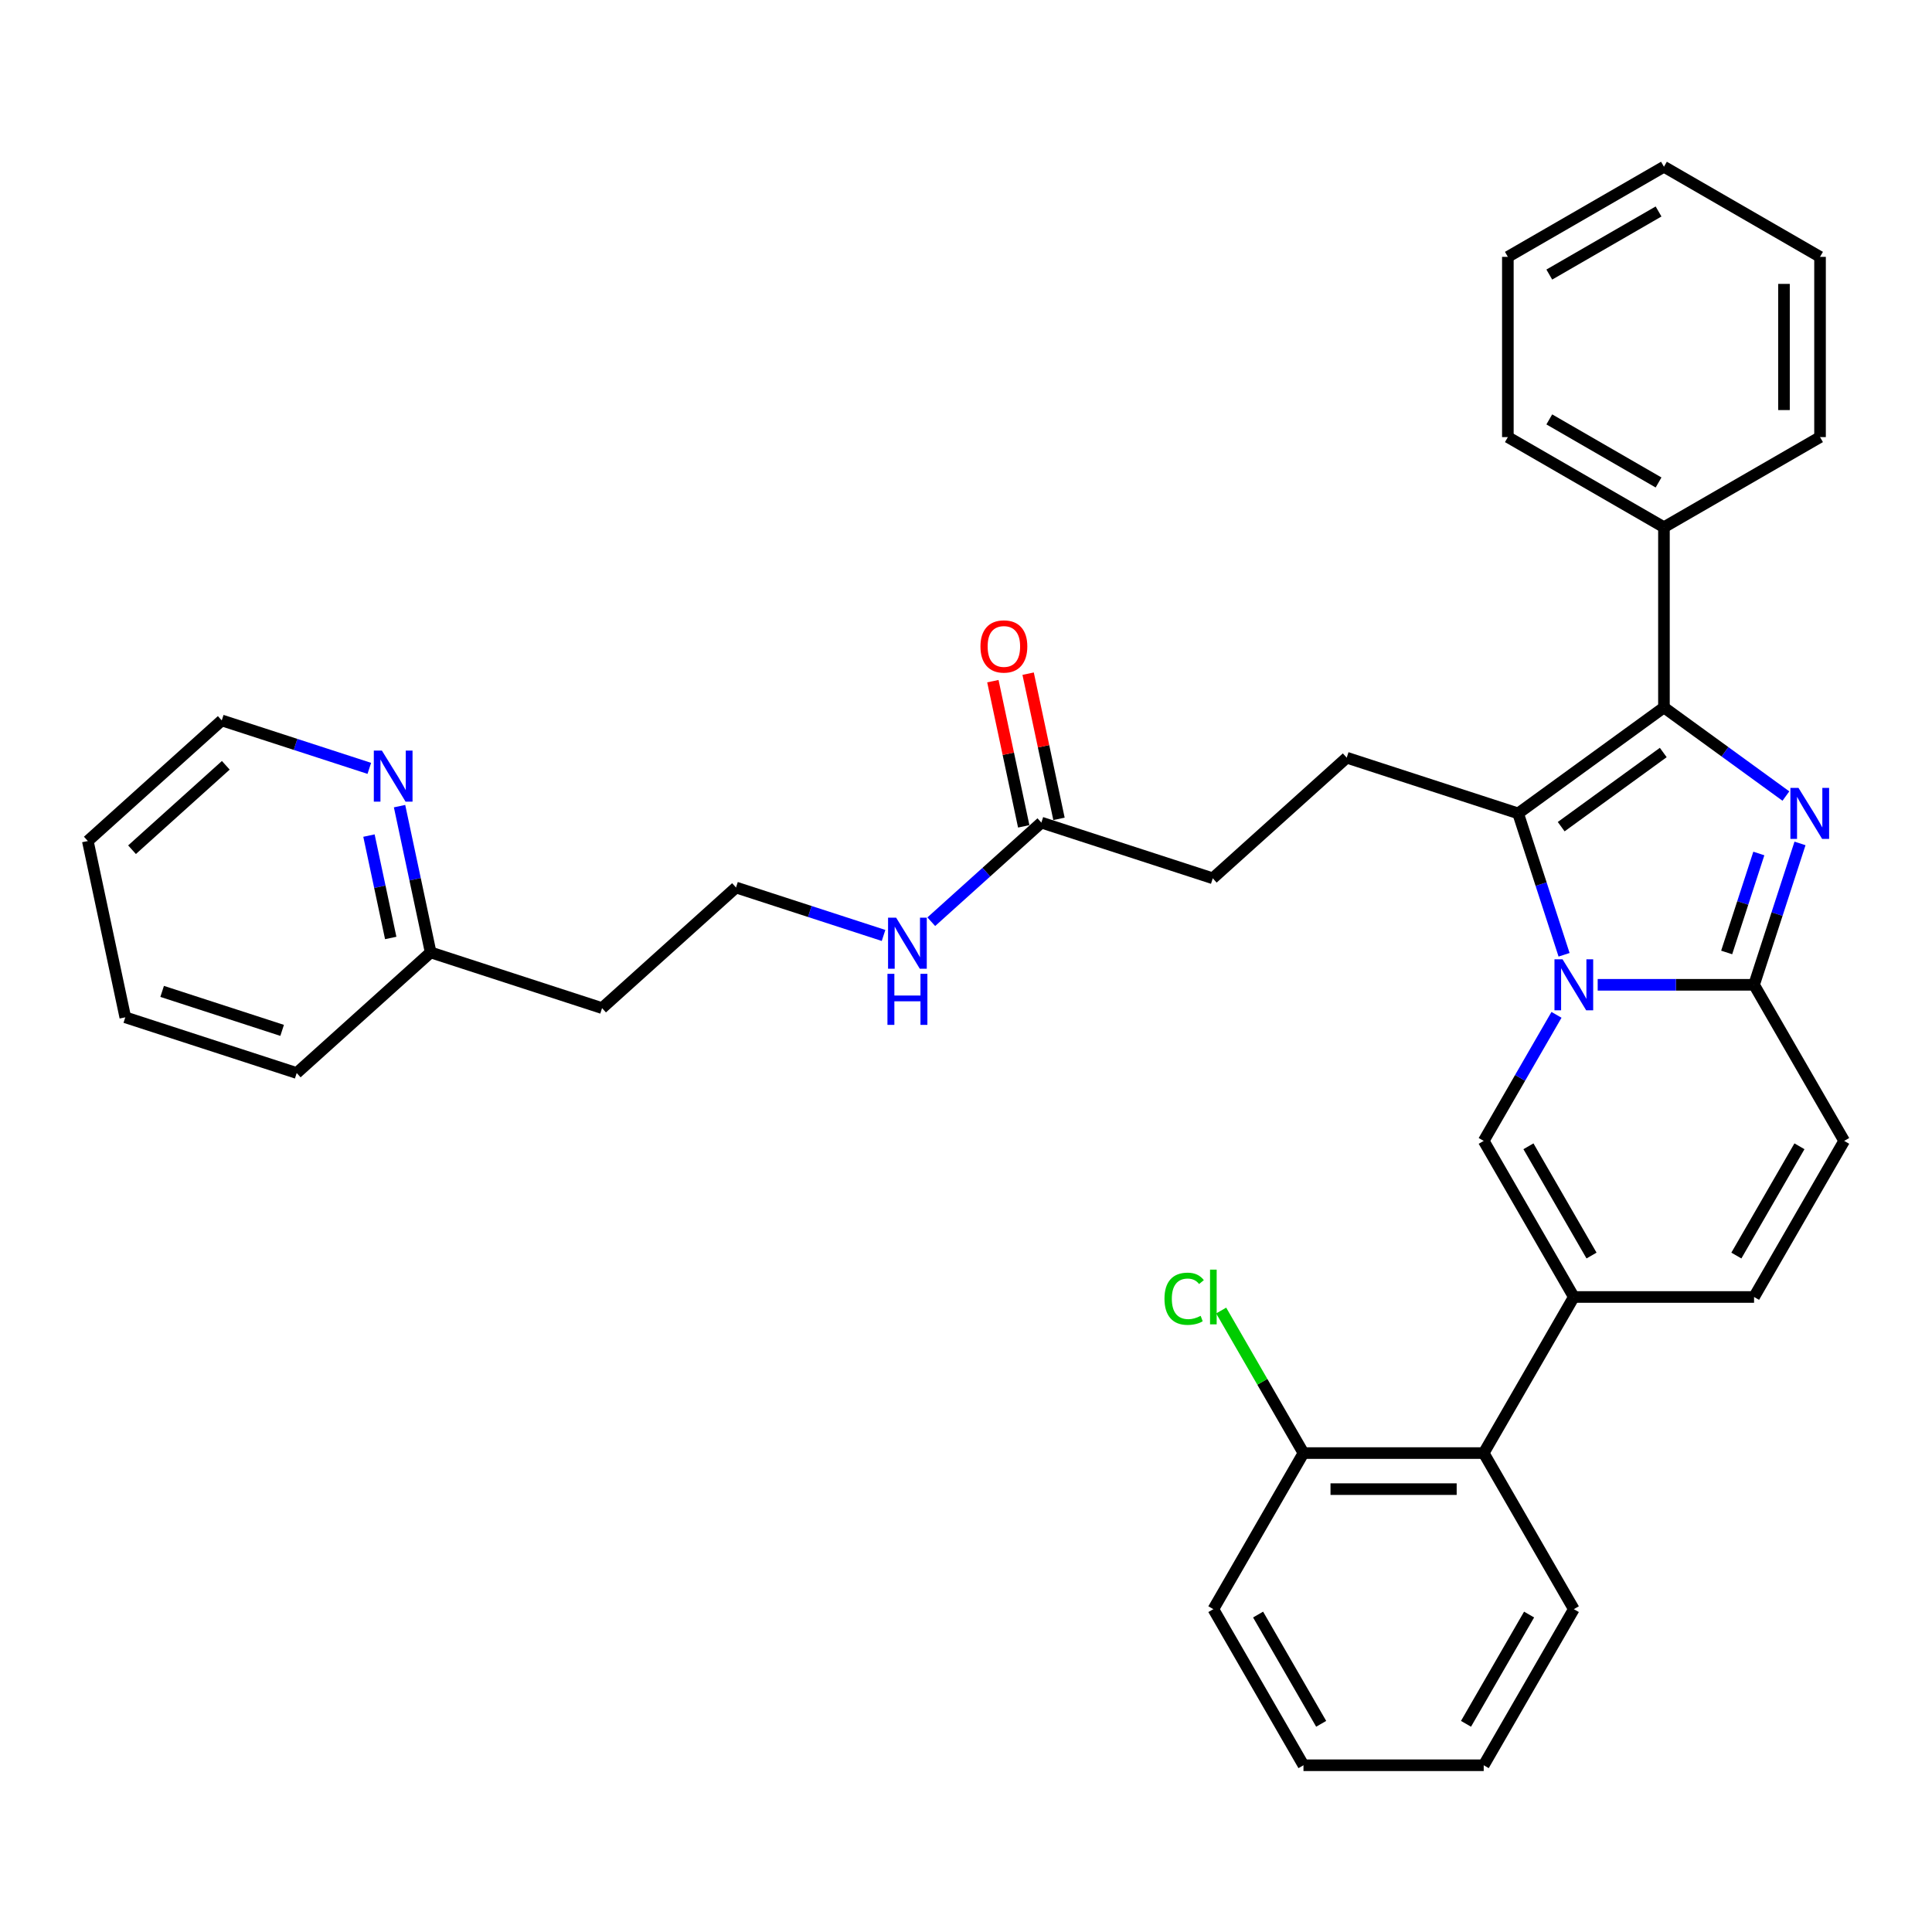 <?xml version='1.0' encoding='iso-8859-1'?>
<svg version='1.1' baseProfile='full'
              xmlns='http://www.w3.org/2000/svg'
                      xmlns:rdkit='http://www.rdkit.org/xml'
                      xmlns:xlink='http://www.w3.org/1999/xlink'
                  xml:space='preserve'
width='1000px' height='1000px' viewBox='0 0 1000 1000'>
<!-- END OF HEADER -->
<rect style='opacity:1.0;fill:#FFFFFF;stroke:none' width='1000' height='1000' x='0' y='0'> </rect>
<path class='bond-0' d='M 954.545,590.527 L 907.9,671.318' style='fill:none;fill-rule:evenodd;stroke:#000000;stroke-width:6px;stroke-linecap:butt;stroke-linejoin:miter;stroke-opacity:1' />
<path class='bond-0' d='M 931.39,593.317 L 898.739,649.871' style='fill:none;fill-rule:evenodd;stroke:#000000;stroke-width:6px;stroke-linecap:butt;stroke-linejoin:miter;stroke-opacity:1' />
<path class='bond-1' d='M 954.545,590.527 L 907.9,509.735' style='fill:none;fill-rule:evenodd;stroke:#000000;stroke-width:6px;stroke-linecap:butt;stroke-linejoin:miter;stroke-opacity:1' />
<path class='bond-2' d='M 907.9,671.318 L 814.611,671.318' style='fill:none;fill-rule:evenodd;stroke:#000000;stroke-width:6px;stroke-linecap:butt;stroke-linejoin:miter;stroke-opacity:1' />
<path class='bond-3' d='M 814.611,671.318 L 767.966,752.11' style='fill:none;fill-rule:evenodd;stroke:#000000;stroke-width:6px;stroke-linecap:butt;stroke-linejoin:miter;stroke-opacity:1' />
<path class='bond-4' d='M 814.611,671.318 L 767.966,590.527' style='fill:none;fill-rule:evenodd;stroke:#000000;stroke-width:6px;stroke-linecap:butt;stroke-linejoin:miter;stroke-opacity:1' />
<path class='bond-4' d='M 823.772,649.871 L 791.121,593.317' style='fill:none;fill-rule:evenodd;stroke:#000000;stroke-width:6px;stroke-linecap:butt;stroke-linejoin:miter;stroke-opacity:1' />
<path class='bond-5' d='M 767.966,590.527 L 786.801,557.902' style='fill:none;fill-rule:evenodd;stroke:#000000;stroke-width:6px;stroke-linecap:butt;stroke-linejoin:miter;stroke-opacity:1' />
<path class='bond-5' d='M 786.801,557.902 L 805.637,525.278' style='fill:none;fill-rule:evenodd;stroke:#0000FF;stroke-width:6px;stroke-linecap:butt;stroke-linejoin:miter;stroke-opacity:1' />
<path class='bond-6' d='M 931.679,436.554 L 919.79,473.145' style='fill:none;fill-rule:evenodd;stroke:#0000FF;stroke-width:6px;stroke-linecap:butt;stroke-linejoin:miter;stroke-opacity:1' />
<path class='bond-6' d='M 919.79,473.145 L 907.9,509.735' style='fill:none;fill-rule:evenodd;stroke:#000000;stroke-width:6px;stroke-linecap:butt;stroke-linejoin:miter;stroke-opacity:1' />
<path class='bond-6' d='M 910.367,441.765 L 902.045,467.379' style='fill:none;fill-rule:evenodd;stroke:#0000FF;stroke-width:6px;stroke-linecap:butt;stroke-linejoin:miter;stroke-opacity:1' />
<path class='bond-6' d='M 902.045,467.379 L 893.722,492.993' style='fill:none;fill-rule:evenodd;stroke:#000000;stroke-width:6px;stroke-linecap:butt;stroke-linejoin:miter;stroke-opacity:1' />
<path class='bond-7' d='M 924.377,412.038 L 892.816,389.107' style='fill:none;fill-rule:evenodd;stroke:#0000FF;stroke-width:6px;stroke-linecap:butt;stroke-linejoin:miter;stroke-opacity:1' />
<path class='bond-7' d='M 892.816,389.107 L 861.256,366.177' style='fill:none;fill-rule:evenodd;stroke:#000000;stroke-width:6px;stroke-linecap:butt;stroke-linejoin:miter;stroke-opacity:1' />
<path class='bond-8' d='M 907.9,509.735 L 867.431,509.735' style='fill:none;fill-rule:evenodd;stroke:#000000;stroke-width:6px;stroke-linecap:butt;stroke-linejoin:miter;stroke-opacity:1' />
<path class='bond-8' d='M 867.431,509.735 L 826.962,509.735' style='fill:none;fill-rule:evenodd;stroke:#0000FF;stroke-width:6px;stroke-linecap:butt;stroke-linejoin:miter;stroke-opacity:1' />
<path class='bond-9' d='M 809.561,494.193 L 797.671,457.602' style='fill:none;fill-rule:evenodd;stroke:#0000FF;stroke-width:6px;stroke-linecap:butt;stroke-linejoin:miter;stroke-opacity:1' />
<path class='bond-9' d='M 797.671,457.602 L 785.782,421.011' style='fill:none;fill-rule:evenodd;stroke:#000000;stroke-width:6px;stroke-linecap:butt;stroke-linejoin:miter;stroke-opacity:1' />
<path class='bond-10' d='M 785.782,421.011 L 861.256,366.177' style='fill:none;fill-rule:evenodd;stroke:#000000;stroke-width:6px;stroke-linecap:butt;stroke-linejoin:miter;stroke-opacity:1' />
<path class='bond-10' d='M 808.07,427.881 L 860.901,389.497' style='fill:none;fill-rule:evenodd;stroke:#000000;stroke-width:6px;stroke-linecap:butt;stroke-linejoin:miter;stroke-opacity:1' />
<path class='bond-11' d='M 785.782,421.011 L 697.058,392.183' style='fill:none;fill-rule:evenodd;stroke:#000000;stroke-width:6px;stroke-linecap:butt;stroke-linejoin:miter;stroke-opacity:1' />
<path class='bond-12' d='M 861.256,366.177 L 861.256,272.887' style='fill:none;fill-rule:evenodd;stroke:#000000;stroke-width:6px;stroke-linecap:butt;stroke-linejoin:miter;stroke-opacity:1' />
<path class='bond-13' d='M 206.81,417.259 L 214.856,455.114' style='fill:none;fill-rule:evenodd;stroke:#0000FF;stroke-width:6px;stroke-linecap:butt;stroke-linejoin:miter;stroke-opacity:1' />
<path class='bond-13' d='M 214.856,455.114 L 222.903,492.968' style='fill:none;fill-rule:evenodd;stroke:#000000;stroke-width:6px;stroke-linecap:butt;stroke-linejoin:miter;stroke-opacity:1' />
<path class='bond-13' d='M 190.974,432.495 L 196.606,458.993' style='fill:none;fill-rule:evenodd;stroke:#0000FF;stroke-width:6px;stroke-linecap:butt;stroke-linejoin:miter;stroke-opacity:1' />
<path class='bond-13' d='M 196.606,458.993 L 202.238,485.491' style='fill:none;fill-rule:evenodd;stroke:#000000;stroke-width:6px;stroke-linecap:butt;stroke-linejoin:miter;stroke-opacity:1' />
<path class='bond-14' d='M 191.155,397.704 L 152.969,385.296' style='fill:none;fill-rule:evenodd;stroke:#0000FF;stroke-width:6px;stroke-linecap:butt;stroke-linejoin:miter;stroke-opacity:1' />
<path class='bond-14' d='M 152.969,385.296 L 114.782,372.889' style='fill:none;fill-rule:evenodd;stroke:#000000;stroke-width:6px;stroke-linecap:butt;stroke-linejoin:miter;stroke-opacity:1' />
<path class='bond-15' d='M 697.058,392.183 L 627.73,454.606' style='fill:none;fill-rule:evenodd;stroke:#000000;stroke-width:6px;stroke-linecap:butt;stroke-linejoin:miter;stroke-opacity:1' />
<path class='bond-16' d='M 627.73,454.606 L 539.006,425.778' style='fill:none;fill-rule:evenodd;stroke:#000000;stroke-width:6px;stroke-linecap:butt;stroke-linejoin:miter;stroke-opacity:1' />
<path class='bond-17' d='M 548.132,423.839 L 540.145,386.264' style='fill:none;fill-rule:evenodd;stroke:#000000;stroke-width:6px;stroke-linecap:butt;stroke-linejoin:miter;stroke-opacity:1' />
<path class='bond-17' d='M 540.145,386.264 L 532.158,348.689' style='fill:none;fill-rule:evenodd;stroke:#FF0000;stroke-width:6px;stroke-linecap:butt;stroke-linejoin:miter;stroke-opacity:1' />
<path class='bond-17' d='M 529.881,427.718 L 521.895,390.143' style='fill:none;fill-rule:evenodd;stroke:#000000;stroke-width:6px;stroke-linecap:butt;stroke-linejoin:miter;stroke-opacity:1' />
<path class='bond-17' d='M 521.895,390.143 L 513.908,352.568' style='fill:none;fill-rule:evenodd;stroke:#FF0000;stroke-width:6px;stroke-linecap:butt;stroke-linejoin:miter;stroke-opacity:1' />
<path class='bond-18' d='M 539.006,425.778 L 510.518,451.429' style='fill:none;fill-rule:evenodd;stroke:#000000;stroke-width:6px;stroke-linecap:butt;stroke-linejoin:miter;stroke-opacity:1' />
<path class='bond-18' d='M 510.518,451.429 L 482.03,477.08' style='fill:none;fill-rule:evenodd;stroke:#0000FF;stroke-width:6px;stroke-linecap:butt;stroke-linejoin:miter;stroke-opacity:1' />
<path class='bond-19' d='M 457.327,484.188 L 419.141,471.781' style='fill:none;fill-rule:evenodd;stroke:#0000FF;stroke-width:6px;stroke-linecap:butt;stroke-linejoin:miter;stroke-opacity:1' />
<path class='bond-19' d='M 419.141,471.781 L 380.954,459.373' style='fill:none;fill-rule:evenodd;stroke:#000000;stroke-width:6px;stroke-linecap:butt;stroke-linejoin:miter;stroke-opacity:1' />
<path class='bond-20' d='M 222.903,492.968 L 311.627,521.796' style='fill:none;fill-rule:evenodd;stroke:#000000;stroke-width:6px;stroke-linecap:butt;stroke-linejoin:miter;stroke-opacity:1' />
<path class='bond-21' d='M 222.903,492.968 L 153.575,555.391' style='fill:none;fill-rule:evenodd;stroke:#000000;stroke-width:6px;stroke-linecap:butt;stroke-linejoin:miter;stroke-opacity:1' />
<path class='bond-22' d='M 311.627,521.796 L 380.954,459.373' style='fill:none;fill-rule:evenodd;stroke:#000000;stroke-width:6px;stroke-linecap:butt;stroke-linejoin:miter;stroke-opacity:1' />
<path class='bond-23' d='M 767.966,752.11 L 674.676,752.11' style='fill:none;fill-rule:evenodd;stroke:#000000;stroke-width:6px;stroke-linecap:butt;stroke-linejoin:miter;stroke-opacity:1' />
<path class='bond-23' d='M 753.972,770.768 L 688.669,770.768' style='fill:none;fill-rule:evenodd;stroke:#000000;stroke-width:6px;stroke-linecap:butt;stroke-linejoin:miter;stroke-opacity:1' />
<path class='bond-24' d='M 767.966,752.11 L 814.611,832.901' style='fill:none;fill-rule:evenodd;stroke:#000000;stroke-width:6px;stroke-linecap:butt;stroke-linejoin:miter;stroke-opacity:1' />
<path class='bond-25' d='M 942.047,132.952 L 942.047,226.242' style='fill:none;fill-rule:evenodd;stroke:#000000;stroke-width:6px;stroke-linecap:butt;stroke-linejoin:miter;stroke-opacity:1' />
<path class='bond-25' d='M 923.389,146.946 L 923.389,212.249' style='fill:none;fill-rule:evenodd;stroke:#000000;stroke-width:6px;stroke-linecap:butt;stroke-linejoin:miter;stroke-opacity:1' />
<path class='bond-26' d='M 942.047,132.952 L 861.256,86.307' style='fill:none;fill-rule:evenodd;stroke:#000000;stroke-width:6px;stroke-linecap:butt;stroke-linejoin:miter;stroke-opacity:1' />
<path class='bond-27' d='M 861.256,86.307 L 780.464,132.952' style='fill:none;fill-rule:evenodd;stroke:#000000;stroke-width:6px;stroke-linecap:butt;stroke-linejoin:miter;stroke-opacity:1' />
<path class='bond-27' d='M 858.466,109.462 L 801.912,142.114' style='fill:none;fill-rule:evenodd;stroke:#000000;stroke-width:6px;stroke-linecap:butt;stroke-linejoin:miter;stroke-opacity:1' />
<path class='bond-28' d='M 780.464,132.952 L 780.464,226.242' style='fill:none;fill-rule:evenodd;stroke:#000000;stroke-width:6px;stroke-linecap:butt;stroke-linejoin:miter;stroke-opacity:1' />
<path class='bond-29' d='M 780.464,226.242 L 861.256,272.887' style='fill:none;fill-rule:evenodd;stroke:#000000;stroke-width:6px;stroke-linecap:butt;stroke-linejoin:miter;stroke-opacity:1' />
<path class='bond-29' d='M 801.912,217.081 L 858.466,249.732' style='fill:none;fill-rule:evenodd;stroke:#000000;stroke-width:6px;stroke-linecap:butt;stroke-linejoin:miter;stroke-opacity:1' />
<path class='bond-30' d='M 861.256,272.887 L 942.047,226.242' style='fill:none;fill-rule:evenodd;stroke:#000000;stroke-width:6px;stroke-linecap:butt;stroke-linejoin:miter;stroke-opacity:1' />
<path class='bond-31' d='M 674.676,752.11 L 653.378,715.22' style='fill:none;fill-rule:evenodd;stroke:#000000;stroke-width:6px;stroke-linecap:butt;stroke-linejoin:miter;stroke-opacity:1' />
<path class='bond-31' d='M 653.378,715.22 L 632.079,678.331' style='fill:none;fill-rule:evenodd;stroke:#00CC00;stroke-width:6px;stroke-linecap:butt;stroke-linejoin:miter;stroke-opacity:1' />
<path class='bond-32' d='M 674.676,752.11 L 628.031,832.901' style='fill:none;fill-rule:evenodd;stroke:#000000;stroke-width:6px;stroke-linecap:butt;stroke-linejoin:miter;stroke-opacity:1' />
<path class='bond-33' d='M 814.611,832.901 L 767.966,913.693' style='fill:none;fill-rule:evenodd;stroke:#000000;stroke-width:6px;stroke-linecap:butt;stroke-linejoin:miter;stroke-opacity:1' />
<path class='bond-33' d='M 791.456,835.691 L 758.804,892.245' style='fill:none;fill-rule:evenodd;stroke:#000000;stroke-width:6px;stroke-linecap:butt;stroke-linejoin:miter;stroke-opacity:1' />
<path class='bond-34' d='M 628.031,832.901 L 674.676,913.693' style='fill:none;fill-rule:evenodd;stroke:#000000;stroke-width:6px;stroke-linecap:butt;stroke-linejoin:miter;stroke-opacity:1' />
<path class='bond-34' d='M 651.186,835.691 L 683.837,892.245' style='fill:none;fill-rule:evenodd;stroke:#000000;stroke-width:6px;stroke-linecap:butt;stroke-linejoin:miter;stroke-opacity:1' />
<path class='bond-35' d='M 767.966,913.693 L 674.676,913.693' style='fill:none;fill-rule:evenodd;stroke:#000000;stroke-width:6px;stroke-linecap:butt;stroke-linejoin:miter;stroke-opacity:1' />
<path class='bond-36' d='M 114.782,372.889 L 45.455,435.312' style='fill:none;fill-rule:evenodd;stroke:#000000;stroke-width:6px;stroke-linecap:butt;stroke-linejoin:miter;stroke-opacity:1' />
<path class='bond-36' d='M 116.868,396.118 L 68.338,439.814' style='fill:none;fill-rule:evenodd;stroke:#000000;stroke-width:6px;stroke-linecap:butt;stroke-linejoin:miter;stroke-opacity:1' />
<path class='bond-37' d='M 153.575,555.391 L 64.851,526.563' style='fill:none;fill-rule:evenodd;stroke:#000000;stroke-width:6px;stroke-linecap:butt;stroke-linejoin:miter;stroke-opacity:1' />
<path class='bond-37' d='M 146.032,533.322 L 83.925,513.143' style='fill:none;fill-rule:evenodd;stroke:#000000;stroke-width:6px;stroke-linecap:butt;stroke-linejoin:miter;stroke-opacity:1' />
<path class='bond-38' d='M 45.455,435.312 L 64.851,526.563' style='fill:none;fill-rule:evenodd;stroke:#000000;stroke-width:6px;stroke-linecap:butt;stroke-linejoin:miter;stroke-opacity:1' />
<path  class='atom-4' d='M 930.889 407.802
L 939.546 421.795
Q 940.404 423.176, 941.785 425.676
Q 943.166 428.176, 943.24 428.325
L 943.24 407.802
L 946.748 407.802
L 946.748 434.221
L 943.128 434.221
L 933.837 418.922
Q 932.755 417.131, 931.598 415.078
Q 930.478 413.026, 930.142 412.391
L 930.142 434.221
L 926.709 434.221
L 926.709 407.802
L 930.889 407.802
' fill='#0000FF'/>
<path  class='atom-6' d='M 808.771 496.526
L 817.428 510.519
Q 818.286 511.9, 819.667 514.4
Q 821.048 516.9, 821.122 517.049
L 821.122 496.526
L 824.63 496.526
L 824.63 522.945
L 821.01 522.945
L 811.719 507.646
Q 810.636 505.855, 809.48 503.802
Q 808.36 501.75, 808.024 501.116
L 808.024 522.945
L 804.591 522.945
L 804.591 496.526
L 808.771 496.526
' fill='#0000FF'/>
<path  class='atom-9' d='M 197.667 388.507
L 206.324 402.501
Q 207.182 403.881, 208.563 406.381
Q 209.943 408.882, 210.018 409.031
L 210.018 388.507
L 213.526 388.507
L 213.526 414.927
L 209.906 414.927
L 200.614 399.627
Q 199.532 397.836, 198.376 395.784
Q 197.256 393.731, 196.92 393.097
L 196.92 414.927
L 193.487 414.927
L 193.487 388.507
L 197.667 388.507
' fill='#0000FF'/>
<path  class='atom-13' d='M 507.483 334.602
Q 507.483 328.258, 510.617 324.713
Q 513.752 321.168, 519.61 321.168
Q 525.469 321.168, 528.604 324.713
Q 531.738 328.258, 531.738 334.602
Q 531.738 341.02, 528.566 344.677
Q 525.394 348.297, 519.61 348.297
Q 513.789 348.297, 510.617 344.677
Q 507.483 341.057, 507.483 334.602
M 519.61 345.311
Q 523.64 345.311, 525.805 342.625
Q 528.006 339.9, 528.006 334.602
Q 528.006 329.415, 525.805 326.803
Q 523.64 324.153, 519.61 324.153
Q 515.58 324.153, 513.379 326.765
Q 511.214 329.377, 511.214 334.602
Q 511.214 339.938, 513.379 342.625
Q 515.58 345.311, 519.61 345.311
' fill='#FF0000'/>
<path  class='atom-14' d='M 463.839 474.992
L 472.496 488.985
Q 473.354 490.366, 474.735 492.866
Q 476.116 495.366, 476.19 495.515
L 476.19 474.992
L 479.698 474.992
L 479.698 501.411
L 476.078 501.411
L 466.787 486.112
Q 465.704 484.321, 464.548 482.268
Q 463.428 480.216, 463.092 479.581
L 463.092 501.411
L 459.659 501.411
L 459.659 474.992
L 463.839 474.992
' fill='#0000FF'/>
<path  class='atom-14' d='M 459.342 504.053
L 462.924 504.053
L 462.924 515.285
L 476.433 515.285
L 476.433 504.053
L 480.015 504.053
L 480.015 530.473
L 476.433 530.473
L 476.433 518.271
L 462.924 518.271
L 462.924 530.473
L 459.342 530.473
L 459.342 504.053
' fill='#0000FF'/>
<path  class='atom-25' d='M 602.73 672.233
Q 602.73 665.665, 605.79 662.232
Q 608.888 658.762, 614.746 658.762
Q 620.194 658.762, 623.105 662.605
L 620.642 664.62
Q 618.515 661.821, 614.746 661.821
Q 610.753 661.821, 608.626 664.508
Q 606.537 667.158, 606.537 672.233
Q 606.537 677.457, 608.701 680.144
Q 610.903 682.83, 615.157 682.83
Q 618.067 682.83, 621.463 681.077
L 622.508 683.875
Q 621.127 684.771, 619.038 685.293
Q 616.948 685.816, 614.634 685.816
Q 608.888 685.816, 605.79 682.308
Q 602.73 678.8, 602.73 672.233
' fill='#00CC00'/>
<path  class='atom-25' d='M 626.314 657.157
L 629.747 657.157
L 629.747 685.48
L 626.314 685.48
L 626.314 657.157
' fill='#00CC00'/>
</svg>
